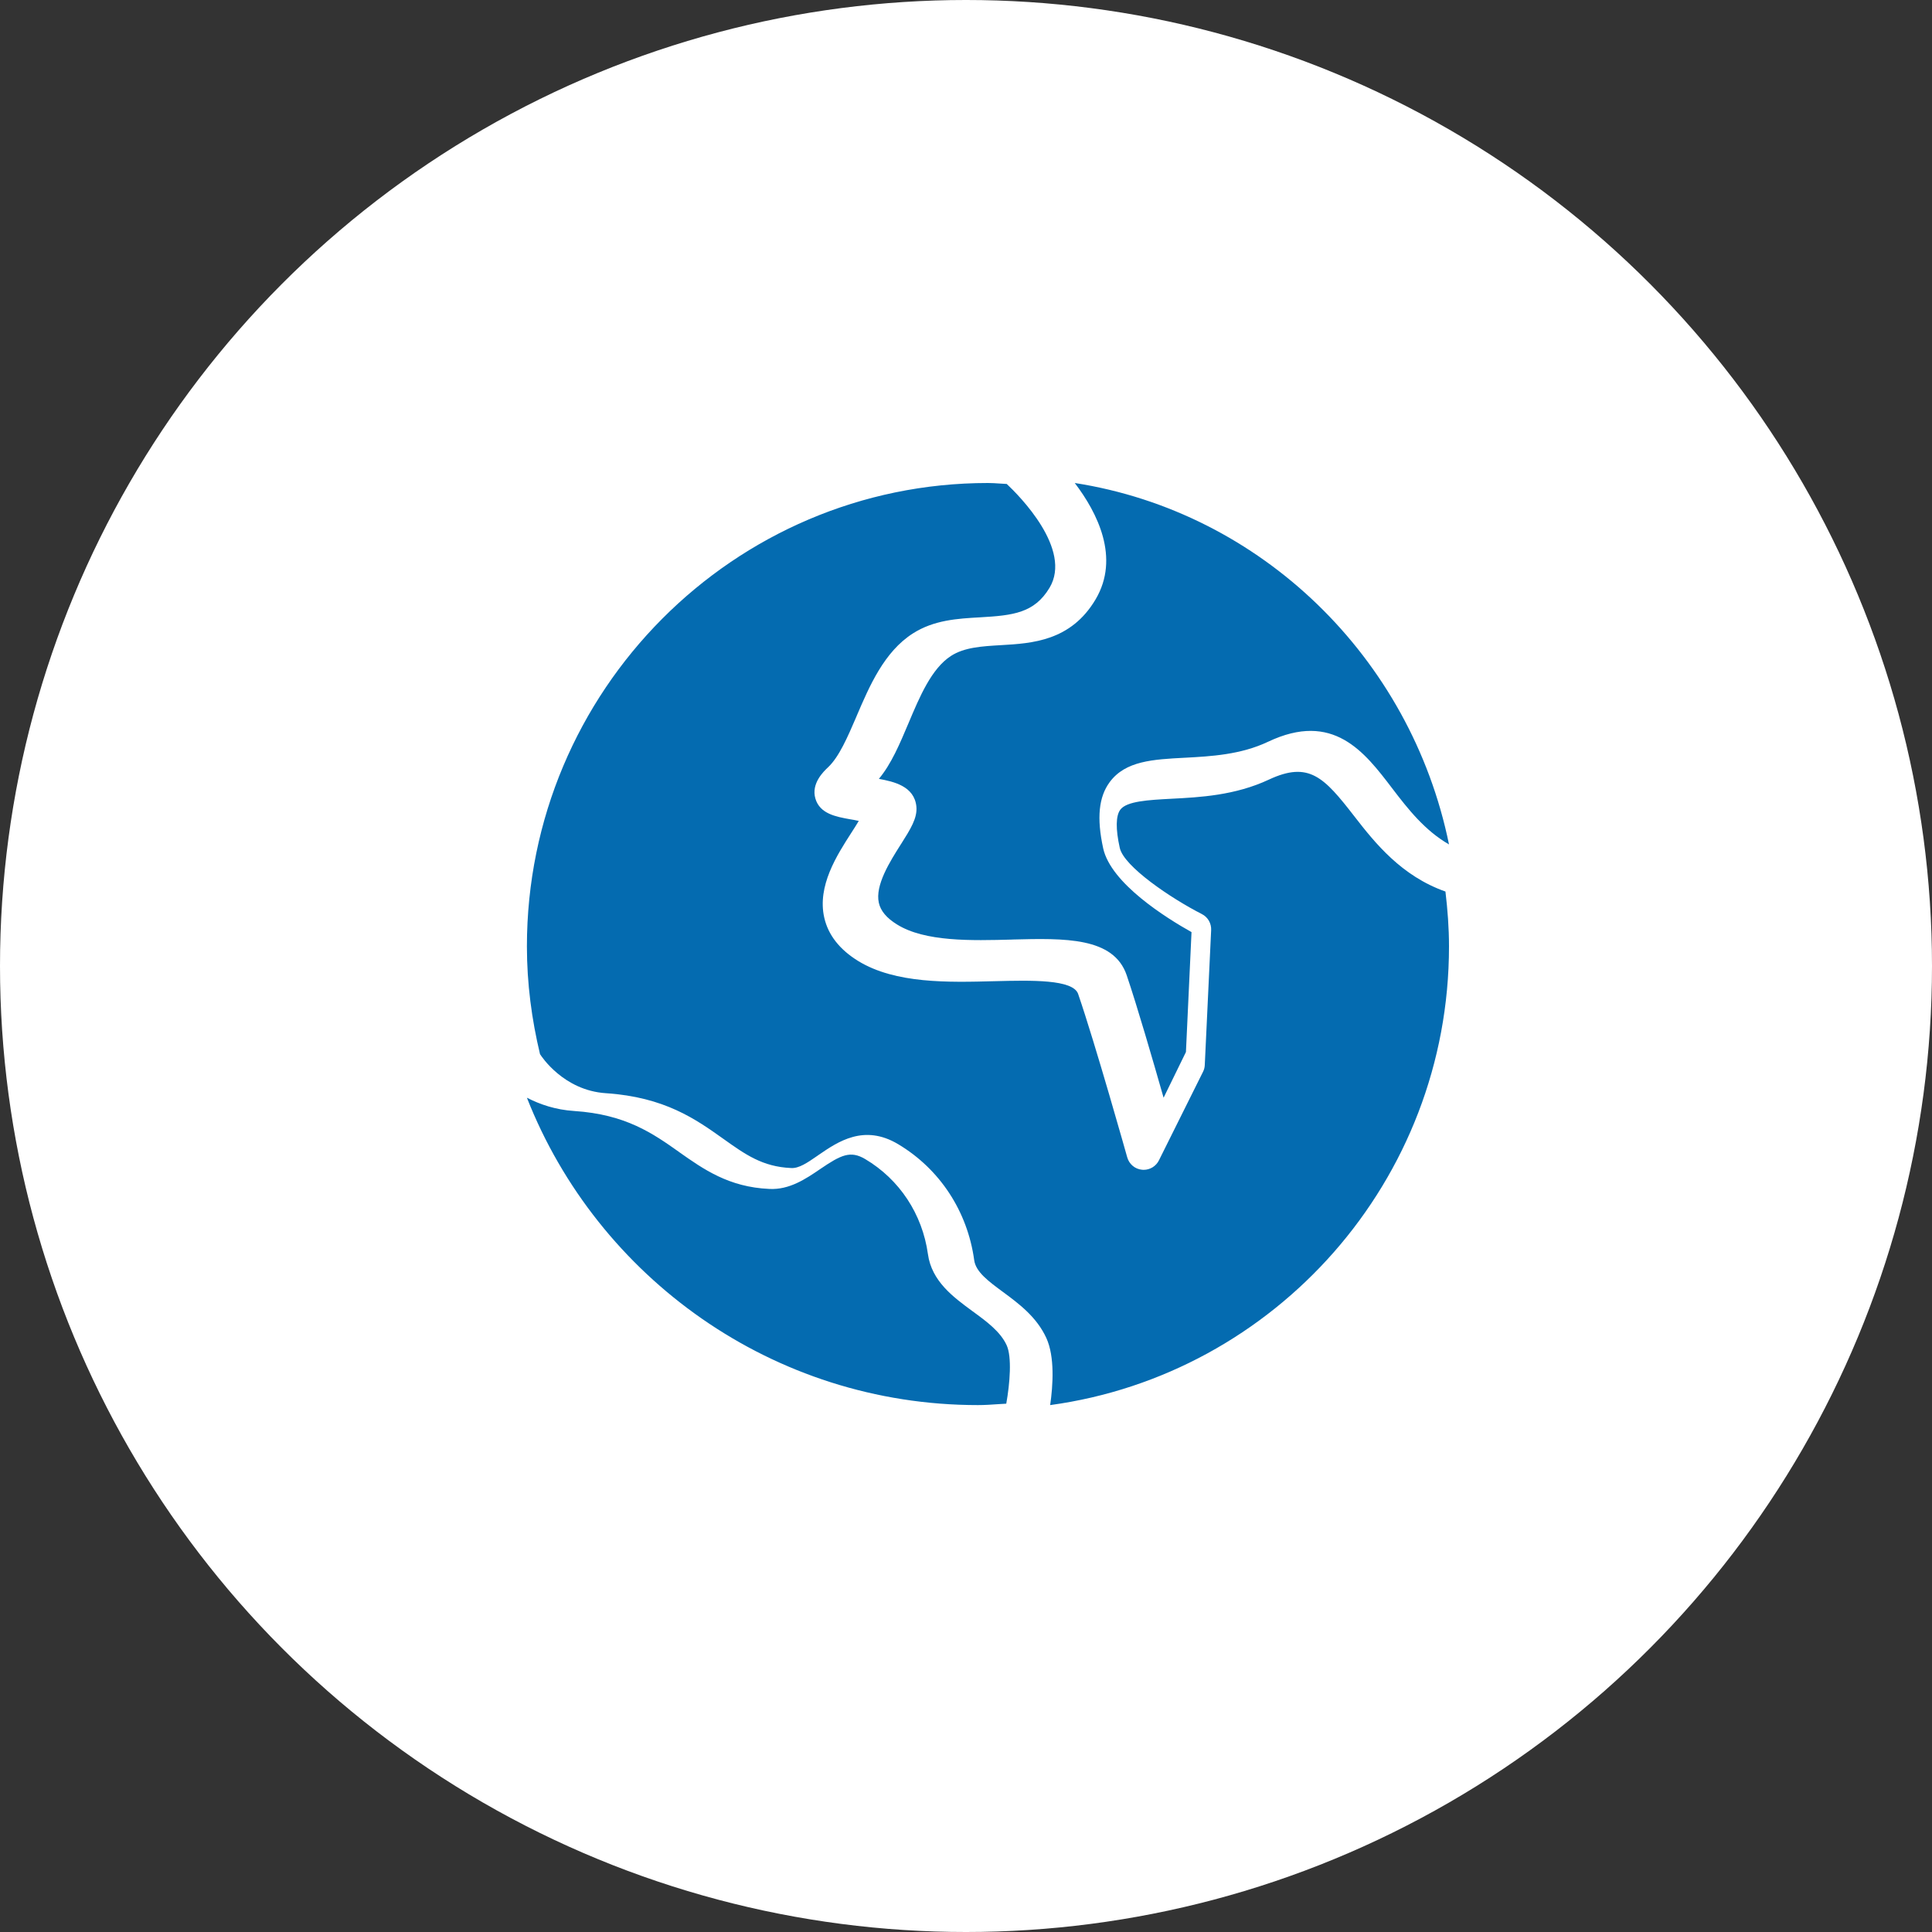 <svg width="44" height="44" viewBox="0 0 44 44" fill="none" xmlns="http://www.w3.org/2000/svg">
<rect x="0" y="0" width="44" height="44" fill="#333333" stroke="none"/>
<circle cx="22" cy="22" r="22" fill="white"/>
<path fill-rule="evenodd" clip-rule="evenodd" d="M16.475 25.937C16.973 26.292 17.365 26.572 18.015 26.601C18.193 26.614 18.389 26.479 18.602 26.332L18.645 26.302L18.645 26.302C19.081 26.003 19.677 25.593 20.455 26.058C21.403 26.624 22.035 27.587 22.187 28.701C22.224 28.967 22.509 29.178 22.84 29.422C23.201 29.688 23.61 29.992 23.83 30.473C24.025 30.901 23.981 31.553 23.917 32C29.037 31.302 33 26.89 33 21.554C33 21.13 32.968 20.715 32.919 20.304C31.918 19.951 31.318 19.203 30.842 18.588C30.155 17.702 29.812 17.328 28.898 17.755C28.128 18.116 27.324 18.158 26.678 18.191L26.678 18.191C26.155 18.219 25.662 18.245 25.515 18.439C25.411 18.577 25.406 18.879 25.502 19.31C25.596 19.736 26.673 20.461 27.371 20.817C27.508 20.886 27.591 21.03 27.583 21.184L27.438 24.255C27.436 24.309 27.422 24.363 27.397 24.411L26.394 26.426C26.328 26.559 26.193 26.642 26.046 26.642C26.034 26.642 26.022 26.642 26.01 26.64C25.849 26.626 25.716 26.513 25.672 26.358C25.665 26.332 24.946 23.778 24.554 22.637C24.439 22.301 23.488 22.325 22.65 22.346L22.649 22.346C21.594 22.374 20.393 22.405 19.546 21.887C19.122 21.626 18.862 21.295 18.772 20.899C18.608 20.177 19.06 19.477 19.39 18.964L19.392 18.961C19.445 18.879 19.509 18.779 19.558 18.696C19.491 18.68 19.415 18.667 19.359 18.658L19.359 18.658C19.037 18.6 18.672 18.534 18.57 18.187C18.468 17.842 18.762 17.565 18.859 17.474C19.11 17.237 19.302 16.79 19.506 16.316L19.506 16.316L19.507 16.312C19.801 15.625 20.134 14.846 20.789 14.427C21.269 14.12 21.805 14.088 22.323 14.059C23.077 14.016 23.556 13.96 23.901 13.389C24.43 12.51 23.207 11.283 22.928 11.022C22.874 11.019 22.82 11.016 22.766 11.012C22.678 11.006 22.59 11 22.5 11C16.71 11 12 15.734 12 21.554C12 22.401 12.11 23.221 12.299 24.01C12.3 24.012 12.301 24.013 12.303 24.014C12.304 24.015 12.305 24.016 12.306 24.018C12.326 24.05 12.832 24.835 13.8 24.897C15.138 24.986 15.847 25.49 16.472 25.935L16.475 25.937L16.475 25.937ZM22.732 31.979L22.732 31.979C22.793 31.975 22.855 31.971 22.917 31.968C23 31.506 23.048 30.903 22.926 30.637C22.783 30.326 22.473 30.098 22.143 29.858C21.71 29.54 21.218 29.179 21.133 28.562C21.006 27.649 20.485 26.86 19.704 26.397C19.367 26.198 19.155 26.301 18.68 26.624C18.355 26.846 17.977 27.102 17.52 27.077C16.598 27.036 16.022 26.629 15.466 26.237L15.466 26.237L15.466 26.236C14.869 25.814 14.252 25.379 13.075 25.302C12.654 25.275 12.301 25.154 12 25C13.608 29.09 17.601 32 22.272 32L22.272 32C22.427 32 22.579 31.99 22.732 31.979ZM22.795 14.693C23.505 14.652 24.388 14.6 24.951 13.651L24.951 13.651C25.513 12.702 24.991 11.675 24.477 11C28.723 11.661 32.128 14.97 33 19.231C32.452 18.916 32.07 18.431 31.705 17.952C31.075 17.125 30.362 16.189 28.877 16.894C28.256 17.188 27.581 17.225 26.985 17.257L26.982 17.257C26.258 17.295 25.632 17.328 25.274 17.81C25.022 18.15 24.974 18.629 25.124 19.319C25.299 20.12 26.564 20.908 27.136 21.228L27.009 23.959L26.5 25C26.256 24.145 25.902 22.926 25.66 22.211C25.364 21.338 24.245 21.367 23.056 21.397L23.053 21.398C22.122 21.423 21.065 21.451 20.427 21.053C20.19 20.906 20.056 20.745 20.015 20.561C19.925 20.162 20.268 19.621 20.518 19.226L20.52 19.224C20.738 18.879 20.895 18.63 20.87 18.369C20.824 17.902 20.35 17.8 20.016 17.738C20.299 17.399 20.49 16.945 20.691 16.469C20.948 15.859 21.214 15.227 21.657 14.939C21.96 14.742 22.365 14.718 22.795 14.693L22.795 14.693Z" fill="#046BB0"/>
</svg>
